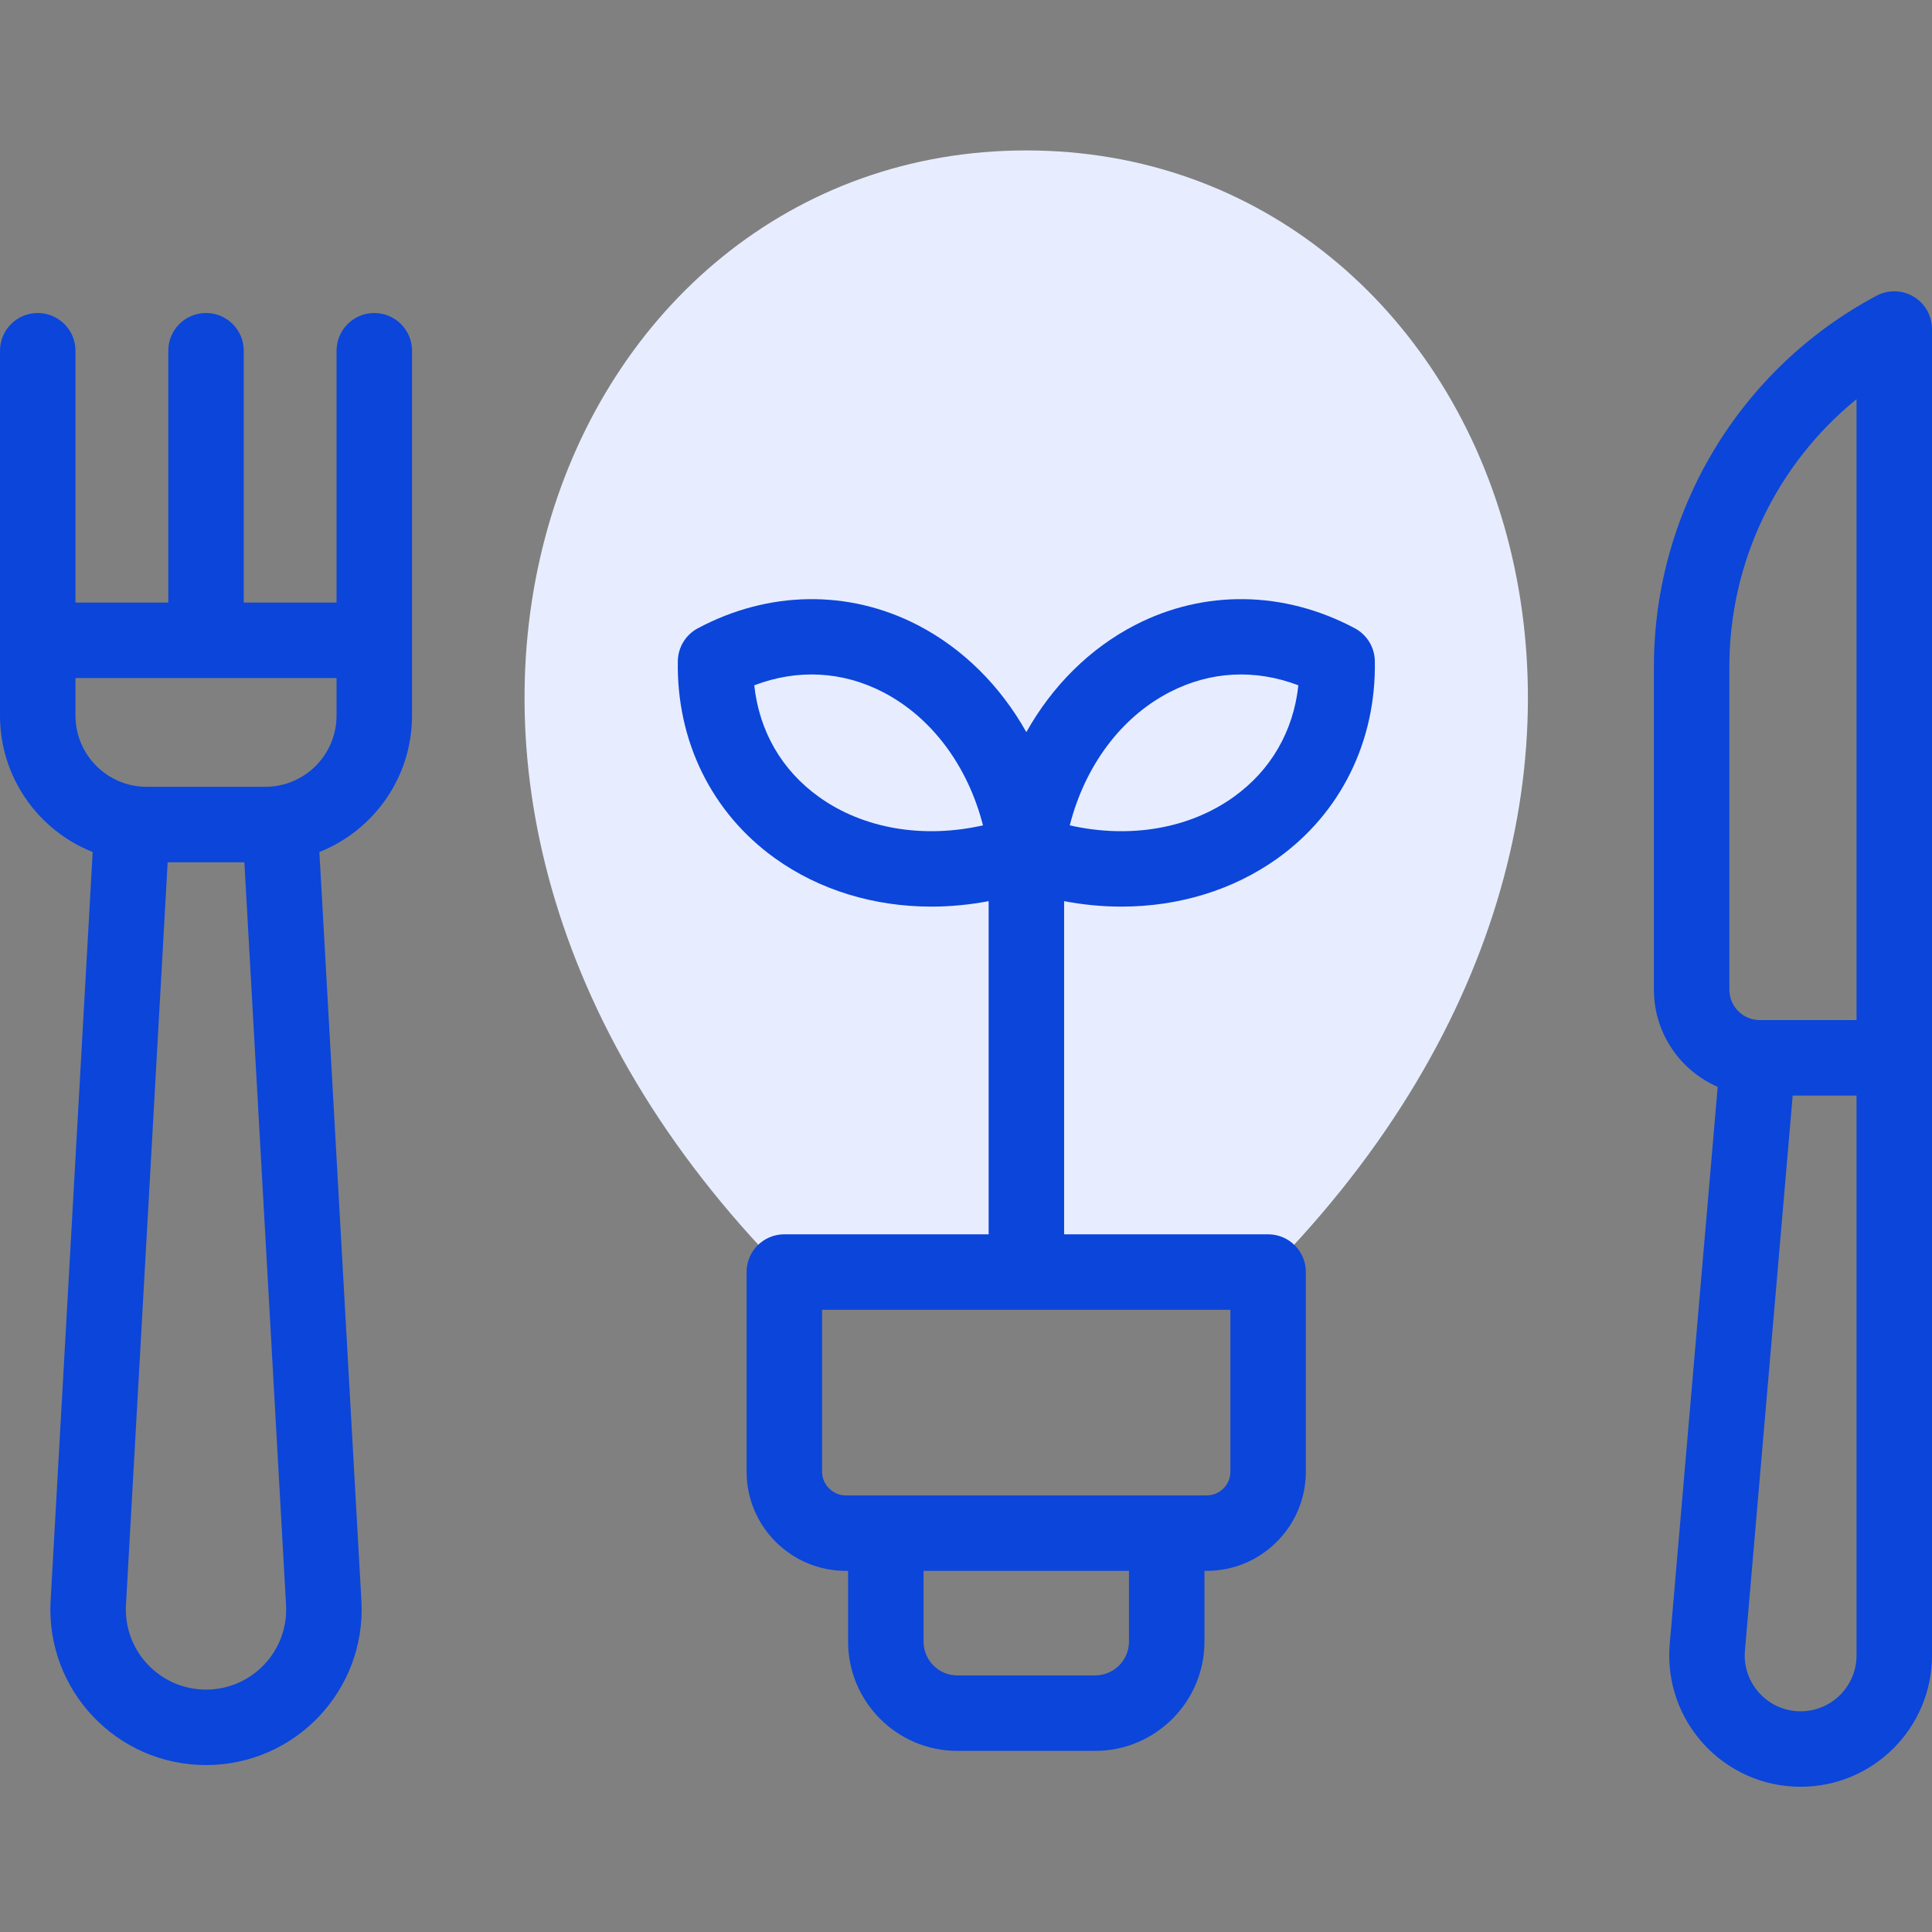 <svg width="64" height="64" viewBox="0 0 64 64" fill="none" xmlns="http://www.w3.org/2000/svg">
<rect x="0" y="0" width="64" height="64" fill="#808080" stroke="none"/>
<g clip-path="url(#clip0_6919_10519)">
<path fill-rule="evenodd" clip-rule="evenodd" d="M34 42.138H42.008C58.044 25.871 49.523 4.983 33.996 4.983C18.47 4.983 9.945 25.871 25.982 42.138H34Z" fill="#E7EDFE"/>
<path fill-rule="evenodd" clip-rule="evenodd" d="M63.393 9.828C63.77 10.054 64 10.461 64 10.9L64 54.837C64 57.241 62.052 59.189 59.648 59.189C57.098 59.189 55.094 57.006 55.312 54.465L56.901 36.003C55.658 35.464 54.788 34.226 54.788 32.784V22.078C54.788 16.936 57.624 12.213 62.162 9.797C62.55 9.59 63.017 9.602 63.393 9.828ZM59.385 36.292L57.803 54.679C57.71 55.76 58.563 56.689 59.648 56.689C60.671 56.689 61.5 55.86 61.5 54.837V36.292H59.385ZM61.5 33.792H58.33C58.319 33.792 58.307 33.792 58.296 33.792C57.739 33.792 57.288 33.341 57.288 32.784V22.078C57.288 18.605 58.865 15.366 61.5 13.223L61.5 33.792ZM6.825 10.369C7.515 10.369 8.075 10.928 8.075 11.619V19.962H11.149V11.619C11.149 10.929 11.709 10.369 12.399 10.369C13.089 10.369 13.649 10.929 13.649 11.619V23.703C13.649 25.755 12.378 27.51 10.58 28.224L11.972 53.026C12.138 55.982 9.785 58.47 6.825 58.47C3.864 58.47 1.511 55.982 1.677 53.026L3.07 28.224C1.271 27.51 0 25.755 0 23.703V11.619C0 10.929 0.56 10.369 1.25 10.369C1.94 10.369 2.5 10.929 2.5 11.619V19.962H5.575V11.619C5.575 10.928 6.134 10.369 6.825 10.369ZM2.5 22.462V23.703C2.5 25.007 3.557 26.064 4.861 26.064H8.788C10.092 26.064 11.149 25.007 11.149 23.703V22.462H2.5ZM5.554 28.564L4.173 53.166C4.088 54.689 5.3 55.97 6.825 55.97C8.35 55.97 9.561 54.689 9.476 53.166L8.095 28.564H5.554Z" fill="#0B45DA"/>
<path d="M42.008 40.888H35.25V29.852C35.885 29.972 36.52 30.033 37.145 30.033C39.036 30.033 40.843 29.491 42.319 28.435C44.417 26.933 45.592 24.549 45.543 21.894C45.535 21.441 45.282 21.028 44.883 20.814C42.541 19.563 39.886 19.524 37.596 20.708C36.093 21.486 34.857 22.724 33.999 24.253C33.14 22.724 31.903 21.485 30.399 20.707C28.11 19.524 25.454 19.564 23.114 20.814C22.715 21.028 22.462 21.441 22.454 21.894C22.405 24.549 23.579 26.933 25.676 28.434C27.153 29.491 28.961 30.033 30.853 30.033C31.479 30.033 32.115 29.972 32.75 29.852V40.888H25.982C25.291 40.888 24.732 41.447 24.732 42.138V48.753C24.732 50.564 26.205 52.037 28.016 52.037H28.094V54.38C28.094 56.376 29.717 58 31.711 58H36.279C38.275 58 39.899 56.376 39.899 54.38V52.037H39.974C41.785 52.037 43.258 50.564 43.258 48.753V42.138C43.258 41.448 42.698 40.888 42.008 40.888ZM38.745 22.929C40.094 22.231 41.584 22.157 43.01 22.702C42.847 24.221 42.101 25.517 40.864 26.402C39.389 27.458 37.418 27.787 35.437 27.341C35.941 25.371 37.132 23.762 38.745 22.929ZM27.131 26.401C25.895 25.516 25.15 24.221 24.986 22.702C26.411 22.157 27.902 22.231 29.251 22.928C30.864 23.762 32.057 25.37 32.563 27.341C30.58 27.787 28.607 27.457 27.131 26.401ZM37.399 54.38C37.399 54.998 36.896 55.5 36.278 55.5H31.711C31.095 55.5 30.594 54.998 30.594 54.38V52.037H37.399L37.399 54.38ZM40.758 48.753C40.758 49.185 40.406 49.537 39.974 49.537H28.015C27.59 49.537 27.232 49.178 27.232 48.753V43.388H40.758L40.758 48.753Z" fill="#0B45DA"/>
</g>
<defs>
<clipPath id="clip0_6919_10519">
<rect width="64" height="64" fill="white"/>
</clipPath>
</defs>
</svg>
